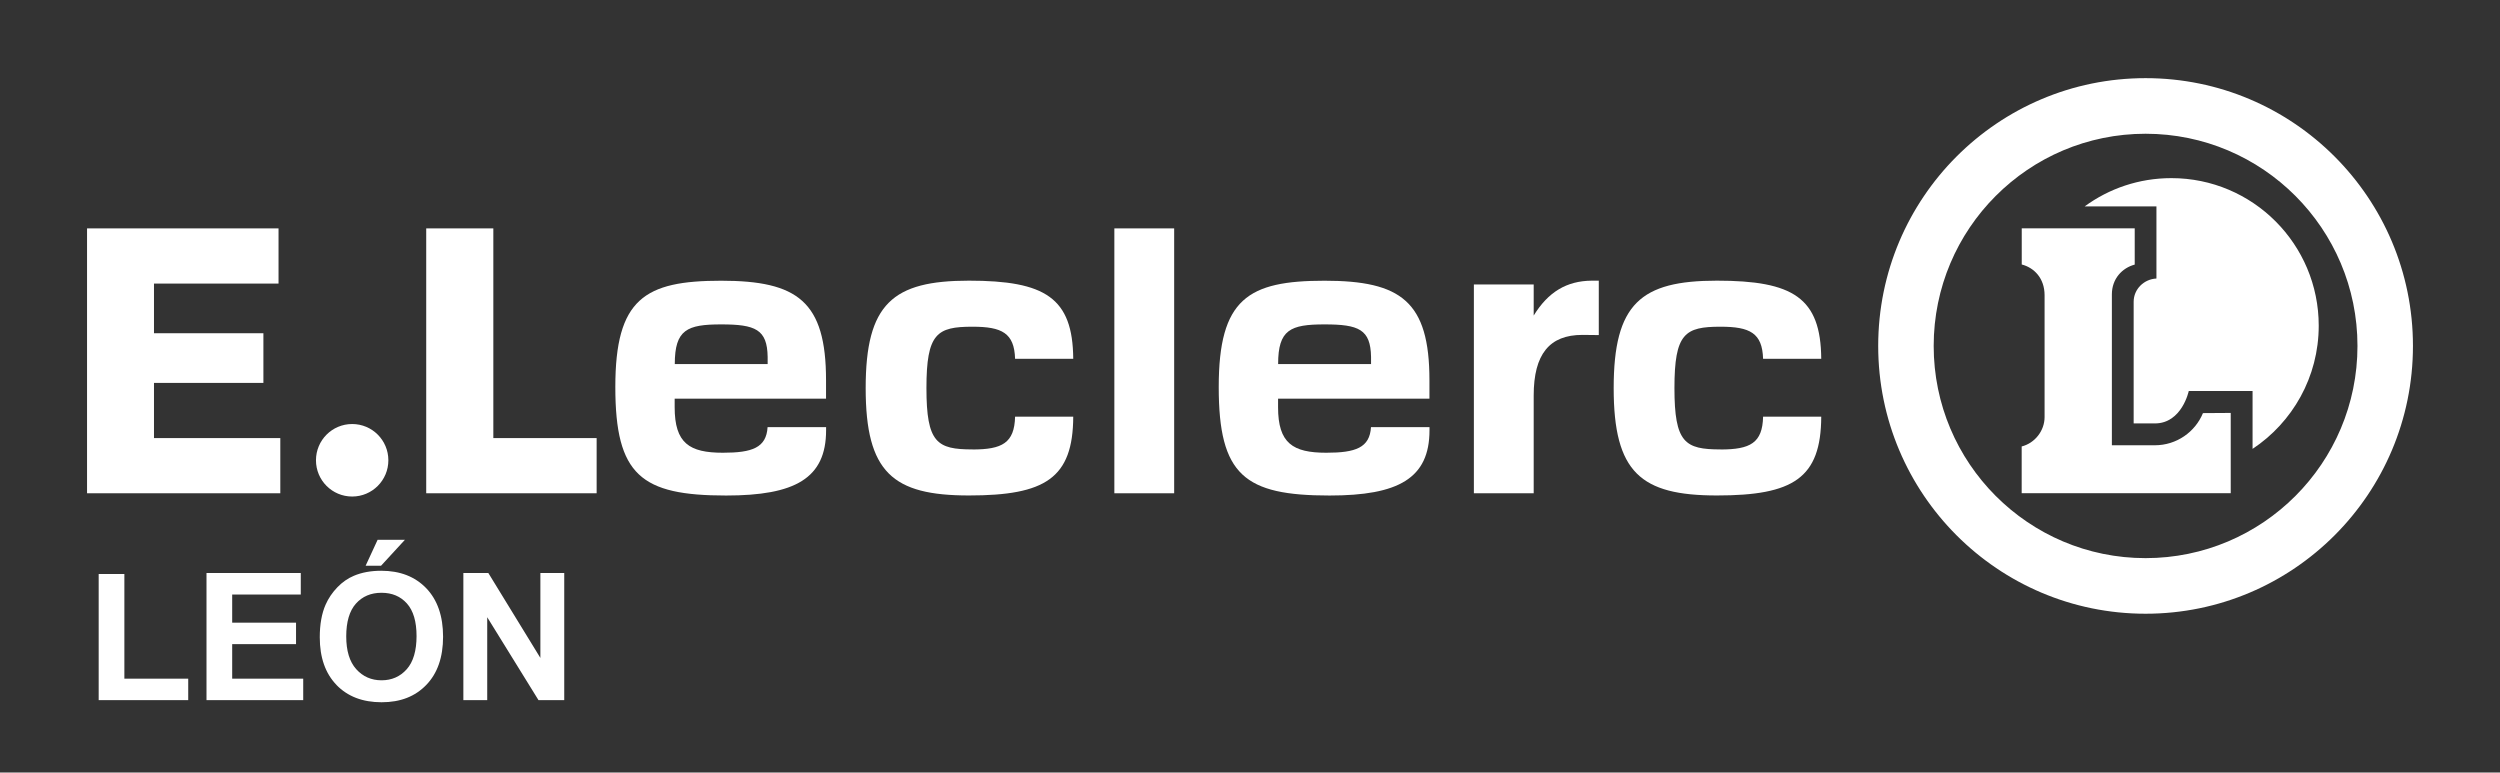 <svg xmlns="http://www.w3.org/2000/svg" id="Capa_1" data-name="Capa 1" viewBox="0 0 421.32 130.19"><rect x="0" y="0" width="421.32" height="130.19" fill="#333333" stroke="none"/><defs><style> .cls-1 { fill: #fff; stroke-width: 0px; } </style></defs><path class="cls-1" d="M59.35,71.46c3.37,0,6.1,2.73,6.1,6.11s-2.73,6.11-6.1,6.11-6.1-2.73-6.1-6.11,2.73-6.11,6.1-6.11"></path><polygon class="cls-1" points="14.67 38.49 14.67 83.13 47.24 83.13 47.24 73.83 25.95 73.83 25.95 64.53 44.39 64.53 44.39 56.16 25.95 56.16 25.95 47.79 46.94 47.79 46.94 38.49 14.67 38.49"></polygon><polygon class="cls-1" points="83.14 38.49 83.14 73.83 100.55 73.83 100.55 83.13 71.83 83.13 71.83 38.49 83.14 38.49"></polygon><path class="cls-1" d="M139.22,71.98v.53c0,8.12-5.25,11-16.85,11-14.32,0-18.67-3.42-18.67-18.29s4.94-17.91,17.83-17.91,17.68,3.49,17.68,16.77v3.11h-25.51v1.44c0,6.07,2.48,7.67,8.13,7.67,4.94,0,7.32-.84,7.53-4.32h9.85ZM113.71,61.35h15.66v-1.21c-.07-4.63-2.07-5.47-7.82-5.47s-7.83.88-7.83,6.68"></path><rect class="cls-1" x="187.8" y="38.49" width="10.08" height="44.64"></rect><g><path class="cls-1" d="M163.89,75.75c4.99,0,7.07-1.08,7.18-5.53h9.8c-.04,10.38-4.73,13.28-17.58,13.28s-17.4-3.88-17.4-18.1,4.56-18.1,17.4-18.1,17.51,2.88,17.58,13.17h-9.8c-.13-4.35-2.22-5.41-7.17-5.41-6,0-7.77,1.11-7.77,10.34s1.77,10.34,7.77,10.34"></path><path class="cls-1" d="M240.91,71.98v.53c0,8.12-5.25,11-16.85,11-14.32,0-18.67-3.42-18.67-18.29s4.94-17.91,17.83-17.91,17.68,3.49,17.68,16.77v3.11h-25.51v1.44c0,6.07,2.48,7.67,8.13,7.67,4.94,0,7.32-.84,7.53-4.32h9.85ZM215.4,61.35h15.66v-1.21c-.08-4.63-2.07-5.47-7.83-5.47s-7.83.88-7.83,6.68"></path><path class="cls-1" d="M289.96,75.75c4.99,0,7.07-1.08,7.17-5.53h9.8c-.04,10.38-4.73,13.28-17.58,13.28s-17.4-3.88-17.4-18.1,4.56-18.1,17.4-18.1,17.51,2.88,17.58,13.17h-9.8c-.13-4.35-2.22-5.41-7.17-5.41-6,0-7.77,1.11-7.77,10.34s1.77,10.34,7.77,10.34"></path><path class="cls-1" d="M269.44,56.47s-2.48-.03-2.77-.03c-5.53,0-8.2,3.23-8.2,10.22v16.47h-10.08v-35.19h10.08v5.24c2.44-3.98,5.56-5.84,9.76-5.88h1.21v9.16Z"></path><path class="cls-1" d="M340.72,44.58v-6.1h19.04v6.11c-2.13.57-3.85,2.4-3.85,5.02v25.43h7.24c3.66,0,6.8-2.24,8.11-5.42l4.68-.03v13.53h-35.23v-7.88c2.2-.55,3.86-2.63,3.86-4.95v-20.53c0-2.9-1.79-4.66-3.86-5.19"></path><path class="cls-1" d="M316.53,58.3c0-24.93,20.17-45.13,45.06-45.13s45.06,20.2,45.06,45.13-20.18,45.13-45.06,45.13-45.06-20.21-45.06-45.13M325.88,58.3c0,19.75,15.99,35.76,35.71,35.76s35.71-16.01,35.71-35.76-15.99-35.76-35.71-35.76-35.71,16.01-35.71,35.76"></path><path class="cls-1" d="M351.33,34.78c4.1-3,9.14-4.76,14.61-4.76,13.72,0,24.83,11.14,24.83,24.87,0,8.67-4.44,16.31-11.15,20.76v-9.76h-10.75s-1.15,5.47-5.71,5.47h-3.58v-20.5c0-2.13,1.74-3.82,3.84-3.92v-12.16s-12.1,0-12.1,0Z"></path><path class="cls-1" d="M82.11,117.99v-13.97l8.64,13.97h4.34v-21.42h-4.02v14.31l-8.77-14.31h-4.21v21.42h4.02ZM64.22,95.34l4.02-4.37h-4.6l-2.02,4.37h2.6ZM59.98,101.73c1.09-1.22,2.53-1.83,4.31-1.83s3.21.6,4.29,1.81c1.08,1.21,1.62,3.04,1.62,5.49s-.55,4.35-1.66,5.59c-1.11,1.24-2.52,1.86-4.24,1.86s-3.15-.63-4.27-1.88c-1.12-1.25-1.68-3.09-1.68-5.52s.54-4.31,1.64-5.53M56.71,115.44c1.88,1.94,4.41,2.91,7.6,2.91s5.66-.98,7.54-2.93c1.88-1.95,2.82-4.66,2.82-8.12s-.95-6.21-2.84-8.17-4.42-2.94-7.58-2.94c-1.74,0-3.28.28-4.62.85-1,.42-1.93,1.06-2.77,1.93-.84.87-1.51,1.85-1.99,2.94-.65,1.48-.98,3.31-.98,5.49,0,3.41.94,6.09,2.82,8.03M51.1,117.99v-3.61h-11.97v-5.83h10.76v-3.61h-10.76v-4.75h11.56v-3.62h-15.89v21.42h16.29ZM31.72,117.99v-3.61h-10.76v-17.64h-4.33v21.25h15.08Z"></path></g></svg>